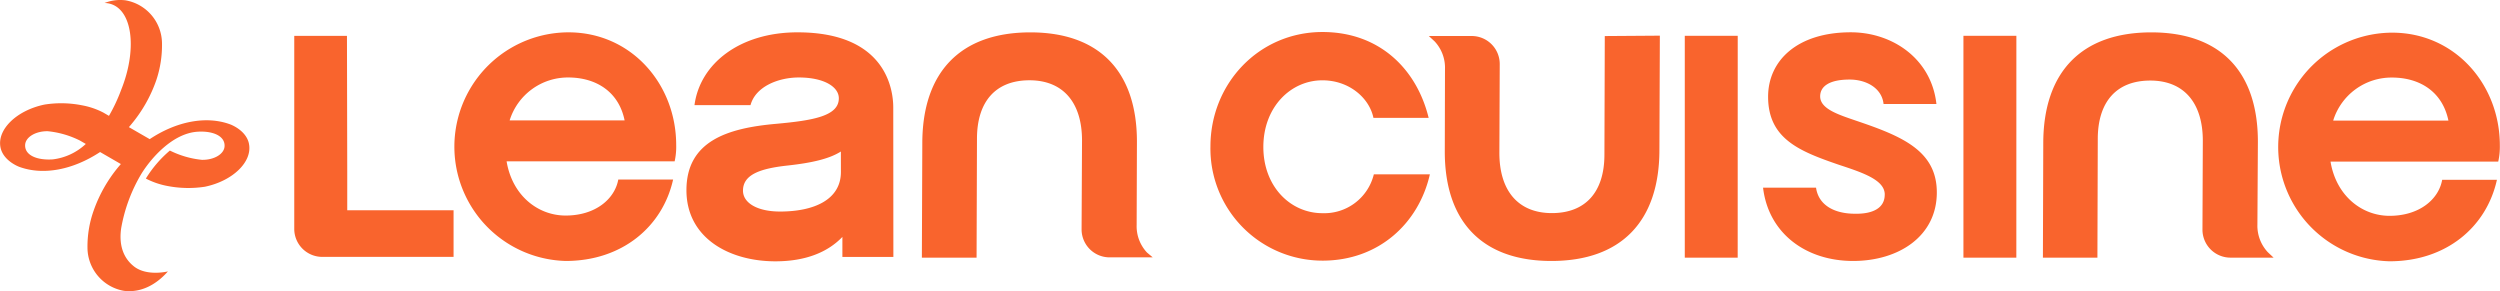<?xml version="1.0" encoding="UTF-8"?> <svg xmlns="http://www.w3.org/2000/svg" viewBox="0 0 624.71 72.76"><title>Lean Cuisine logo</title><path d="M261.85,511.53c-.7-3.41-4.68-4.83-4.68-4.83-5.94-2.21-13.41-.78-20.12,3.69l-5.2-3,.6-.71a35.09,35.09,0,0,0,6.26-11.07,27.52,27.52,0,0,0,1.41-9.22A11,11,0,0,0,231,475.7a10.64,10.64,0,0,0-5.24.67,5.66,5.66,0,0,1,2,.4c5.1,2.07,6.06,11.58,2.17,21.27a42,42,0,0,1-3.06,6.53l-1.34-.78a18.78,18.78,0,0,0-5.37-1.85,26.65,26.65,0,0,0-9.39-.19c-7,1.45-11.92,6.26-11,10.73.7,3.39,4.68,4.83,4.68,4.83,6,2.2,13.41.76,20.2-3.7l5.19,3-.6.71A35.45,35.45,0,0,0,223,528.37a26.83,26.83,0,0,0-1.5,9.2,11,11,0,0,0,9.15,10.73c3.93.48,7.78-1.26,10.95-4.86,0,0-5.37,1.34-8.6-1.34-2.2-1.78-3.74-4.74-3.09-9.39A39.91,39.91,0,0,1,235,519c2.4-3.85,7.71-10,13.91-10.46,3.84-.27,6.89,1,6.85,3.51,0,2-2.55,3.57-5.67,3.51a23.07,23.07,0,0,1-8-2.32,29.23,29.23,0,0,0-6,7,19.33,19.33,0,0,0,5.37,1.85,27.38,27.38,0,0,0,9.39.19c7-1.46,11.91-6.26,11-10.73m-49.08,3.9c-3.84.25-6.89-1-6.85-3.51,0-2,2.56-3.58,5.67-3.53a23.07,23.07,0,0,1,8,2.32l1.49.86a14.59,14.59,0,0,1-8.28,3.86m73.61,3.1v9.62h26.57v11.64H280.12a7,7,0,0,1-6.95-6.95V522.14h0V484.58h13.17Zm81.82-2.62h-42c1.42,8.56,7.83,13.55,14.75,13.55,7.44,0,12.27-4.12,13.16-9h13.7C365.19,532.35,355,540.83,341,540.83a28.57,28.57,0,0,1,.68-57.13c15.69,0,26.93,12.92,26.93,28.17a16.86,16.86,0,0,1-.39,4.08Zm-41.27-10.22h28.76c-1.44-7.12-7.06-10.73-14.11-10.73a15.25,15.25,0,0,0-14.62,10.73Zm95.89-3.23c0-4.36-1.7-18.78-23.93-18.78-14.37,0-24.36,7.77-25.74,18.19h14c1.27-4.68,7-6.91,12.07-6.91,6.28,0,10,2.33,10,5.2,0,4.47-6.49,5.54-15.64,6.38-12.07,1.06-22.44,4.25-22.44,16.59,0,11.91,10.64,17.77,22.24,17.77,7.61,0,13.11-2.32,16.73-6.1v5h12.74Zm-13.08,16.1c0,7-6.81,9.9-15.21,9.9-5.65,0-9.26-2.13-9.26-5.22,0-4,4.25-5.53,11.17-6.28,5.74-.63,10.32-1.6,13.29-3.5Zm77.92,21.35H476.91a7,7,0,0,1-7-7l.11-22.2c0-9.56-4.79-15.05-13.13-15.05s-13.12,5.19-13.12,14.62L443.67,540H430l.11-28.54c0-17.89,9.58-27.75,27-27.75,17.17,0,26.63,9.7,26.63,27.32l-.07,20.78a9.64,9.64,0,0,0,2.58,6.91Zm55.25-20.74h14c-2.78,12.21-12.76,21.56-26.83,21.56a28,28,0,0,1-28-28.52c0-15.69,12.07-28.61,28-28.61,14.18,0,23.53,9.19,26.53,21.46H542.84c-1-4.91-6-9.39-12.76-9.39-7.93,0-14.75,6.71-14.75,16.65s6.81,16.55,14.75,16.55a12.74,12.74,0,0,0,12.84-9.63Zm71.47-34.66-.11,28.53c0,17.89-9.58,27.77-27,27.77-17.17,0-26.63-9.71-26.63-27.32l.05-20.64a9.64,9.64,0,0,0-2.59-6.91l-1.45-1.34H567.4a7,7,0,0,1,7,7l-.09,22.2c0,9.56,4.78,15.05,13.12,15.05s13.13-5.19,13.13-14.62l.09-29.62ZM633.86,540H620.64V484.57h13.23Zm36.75-15.77c0-3.64-5.46-5.46-11.48-7.44-9.67-3.33-17.67-6.41-17.67-17,0-8.95,7.2-16.1,20.67-16.1,10.3,0,20.12,6.51,21.39,17.91H670.31c-.4-3.88-4.2-6.1-8.48-6.1-5.15,0-7.36,1.74-7.36,4.2,0,3.18,4.67,4.6,9.27,6.18,11.24,3.81,19.88,7.44,19.88,17.83,0,10.93-9.51,17.12-20.91,17.12-11.8,0-21.15-6.89-22.51-18.31h13.24c.63,4.44,4.67,6.51,9.74,6.51,4.57.08,7.42-1.5,7.42-4.75ZM703.49,540H690.27V484.57h13.23Zm64.28,0H757a7,7,0,0,1-7-7l.09-22.2c0-9.56-4.79-15.05-13.13-15.05s-13.12,5.19-13.12,14.62l-.09,29.63H710.13l.09-28.54c0-17.89,9.59-27.75,27-27.75,17.17,0,26.63,9.7,26.63,27.32l-.12,20.68a9.7,9.7,0,0,0,2.58,6.91ZM824,516H782c1.42,8.56,7.83,13.55,14.75,13.55,7.44,0,12.29-4.12,13.15-9h13.68c-2.62,11.88-12.76,20.36-26.83,20.36a28.57,28.57,0,0,1,.63-57.13c15.69,0,26.93,12.92,26.93,28.17a16.86,16.86,0,0,1-.4,4.05ZM782.7,505.75h28.76C810,498.63,804.4,495,797.35,495a15.25,15.25,0,0,0-14.67,10.7Z" transform="translate(-199.64 -475.62)" style="fill:#f9642d"></path></svg> 